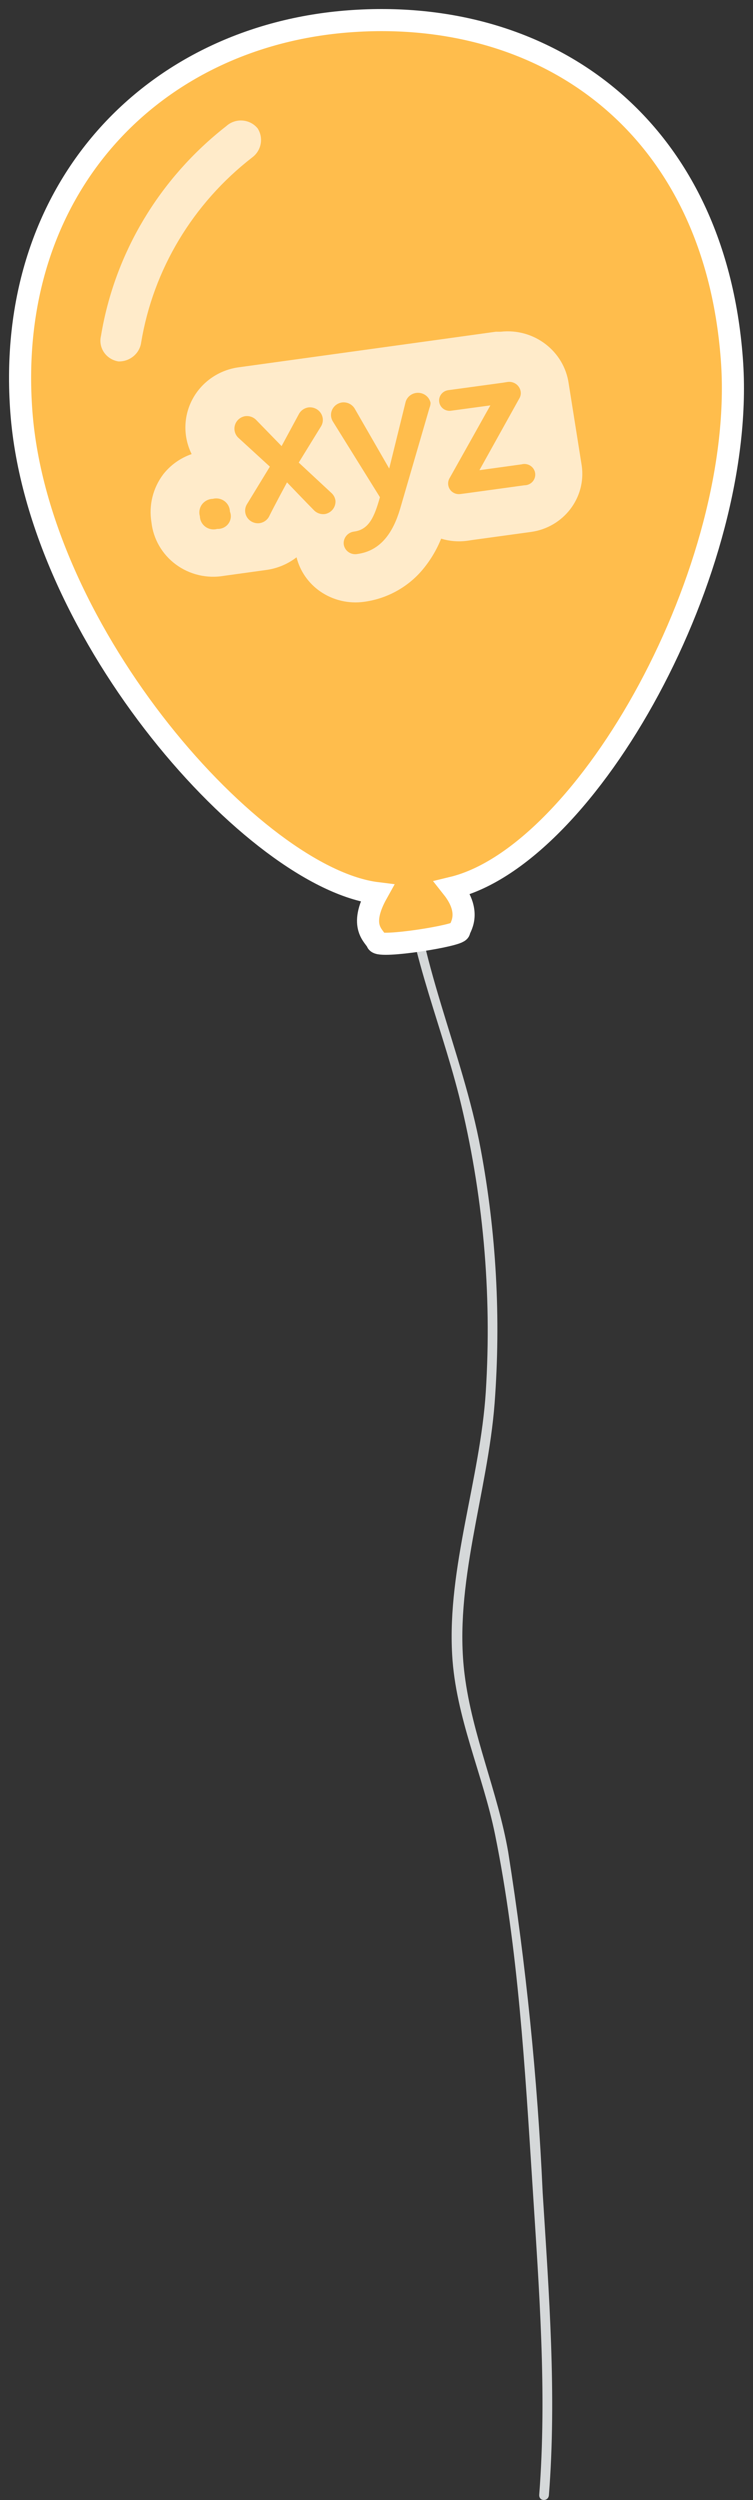 <?xml version="1.0" encoding="UTF-8"?>
<svg width="75px" height="249px" viewBox="0 0 75 249" version="1.1" xmlns="http://www.w3.org/2000/svg" xmlns:xlink="http://www.w3.org/1999/xlink">
    <rect x="0" y="0" width="75" height="249" fill="#333333" stroke="none"/>
    <!-- Generator: Sketch 50.2 (55047) - http://www.bohemiancoding.com/sketch -->
    <title>Group 5 Copy</title>
    <desc>Created with Sketch.</desc>
    <defs></defs>
    <g id="Homepage" stroke="none" stroke-width="1" fill="none" fill-rule="evenodd">
        <g id="Desktop" transform="translate(-112, -681)" fill-rule="nonzero">
            <g id="Group-5-Copy" transform="translate(114, 683)">
                <path d="M38,83.588 C38.41,91.849 41.721,99.277 43.73,107.192 C46.116,116.805 47.011,126.748 46.384,136.65 C45.826,145.334 42.54,154.107 43.036,162.816 C43.383,169.054 46.099,174.74 47.314,180.747 C49.621,192.146 50.291,204.019 51.035,215.61 C51.68,225.856 52.499,236.294 51.705,246.515 C51.705,247.168 52.623,247.155 52.672,246.515 C53.454,236.563 52.672,226.343 52.052,216.404 C51.541,205.031 50.394,193.699 48.617,182.463 C47.575,176.457 45.032,170.834 44.276,164.789 C43.147,155.823 46.583,146.717 47.265,137.752 C47.901,129.289 47.434,120.777 45.876,112.443 C44.065,102.684 39.464,93.462 38.98,83.485 C38.98,82.845 37.976,82.832 38,83.485 L38,83.588 Z" id="Shape" fill="#D5D8D9"></path>
                <path d="M0.13,39.054 C-1.55,16.759 13.238,1.581 32.785,0.122 C52.332,-1.337 69.134,10.36 70.891,33.743 C72.469,54.566 56.539,83.17 43.059,86.42 C45.085,88.98 43.726,90.465 43.752,90.708 C43.752,91.194 35.787,92.448 35.556,91.834 C35.325,91.22 33.657,90.362 35.556,86.958 C23.448,85.461 1.81,61.297 0.13,39.054 Z" id="Shape" stroke="#FFFFFF" stroke-width="2.2" fill="#FFBD4C"></path>
                <path d="M9.805,34 C9.217,33.909 8.694,33.583 8.362,33.1 C8.03,32.617 7.92,32.021 8.058,31.455 C9.417,23.216 13.87,15.764 20.55,10.552 C20.985,10.158 21.57,9.961 22.162,10.007 C22.754,10.052 23.299,10.338 23.666,10.794 C24.271,11.751 24.034,12.999 23.118,13.682 C17.211,18.265 13.268,24.834 12.061,32.104 C11.915,33.205 10.943,34.022 9.805,34 Z" id="Shape" fill="#FFFFFF" opacity="0.7"></path>
                <path d="M54.647,36.23 C54.2,32.973 51.188,30.666 47.869,31.04 L47.381,31.04 L41.926,31.797 L21.734,34.589 C19.791,34.865 18.099,36.038 17.18,37.746 C16.261,39.454 16.227,41.49 17.088,43.227 C15.969,43.615 14.989,44.312 14.264,45.235 C13.231,46.605 12.805,48.326 13.083,50.009 C13.266,51.685 14.148,53.211 15.518,54.224 C16.888,55.236 18.623,55.645 20.31,55.352 L24.507,54.771 C25.613,54.622 26.659,54.186 27.536,53.508 C27.878,54.875 28.707,56.076 29.873,56.892 C31.146,57.781 32.717,58.156 34.263,57.941 C36.497,57.638 38.539,56.536 40,54.846 C40.818,53.892 41.473,52.812 41.939,51.651 C42.768,51.906 43.645,51.979 44.506,51.866 L45.096,51.777 L50.886,50.982 C54.13,50.532 56.393,47.583 55.943,44.389 L54.647,36.23 Z M19.642,50.679 C19.236,50.792 18.799,50.714 18.46,50.467 C18.12,50.219 17.917,49.831 17.909,49.416 C17.79,49.013 17.867,48.579 18.118,48.24 C18.37,47.901 18.767,47.696 19.193,47.685 C19.596,47.581 20.025,47.664 20.358,47.91 C20.69,48.156 20.89,48.539 20.9,48.948 C21.063,49.348 21.007,49.802 20.752,50.152 C20.498,50.502 20.079,50.701 19.642,50.679 Z M30.36,49.201 C29.975,49.25 29.588,49.124 29.308,48.86 C28.448,47.989 26.587,46.044 26.587,46.044 C26.587,46.044 25.303,48.418 24.777,49.491 C24.578,49.829 24.232,50.057 23.84,50.11 C23.156,50.186 22.533,49.718 22.428,49.049 C22.388,48.78 22.437,48.506 22.569,48.266 L24.879,44.478 L21.709,41.573 C21.379,41.236 21.265,40.747 21.412,40.303 C21.56,39.858 21.946,39.53 22.415,39.451 C22.804,39.398 23.197,39.524 23.48,39.792 L26.047,42.432 L27.793,39.198 C27.989,38.864 28.329,38.636 28.717,38.579 C29.406,38.496 30.036,38.966 30.142,39.64 C30.182,39.91 30.133,40.184 30.001,40.423 L27.755,44.073 L31.054,47.142 C31.25,47.338 31.376,47.59 31.413,47.862 C31.463,48.508 31.008,49.086 30.36,49.201 Z M40.783,38.605 L37.844,48.708 C37.138,51.07 35.906,52.864 33.595,53.179 C33.282,53.238 32.959,53.166 32.701,52.982 C32.444,52.798 32.275,52.518 32.235,52.207 C32.174,51.578 32.636,51.017 33.274,50.944 C34.75,50.742 35.29,49.491 35.842,47.521 L31.131,39.943 C31.052,39.802 31,39.648 30.977,39.489 C30.892,38.816 31.362,38.197 32.042,38.087 C32.555,38.016 33.061,38.255 33.326,38.693 L36.766,44.667 L38.409,37.999 C38.587,37.454 39.116,37.095 39.697,37.125 C40.278,37.155 40.766,37.565 40.886,38.125 C40.881,38.29 40.846,38.452 40.783,38.605 Z M50.231,46.334 L44.442,47.13 L43.851,47.206 C43.57,47.245 43.285,47.173 43.058,47.004 C42.832,46.836 42.683,46.586 42.645,46.309 C42.608,46.058 42.663,45.804 42.799,45.589 L45.045,41.585 L46.457,39.059 L46.842,38.377 L42.927,38.908 C42.653,38.947 42.374,38.878 42.152,38.714 C41.93,38.55 41.784,38.307 41.746,38.036 C41.706,37.763 41.778,37.486 41.947,37.265 C42.116,37.045 42.367,36.899 42.645,36.862 L48.1,36.117 L48.575,36.041 C49.192,35.965 49.76,36.384 49.859,36.988 C49.901,37.243 49.846,37.503 49.705,37.721 L45.751,44.831 L49.949,44.25 C50.354,44.141 50.787,44.273 51.058,44.589 C51.329,44.905 51.389,45.347 51.211,45.721 C51.034,46.096 50.651,46.335 50.231,46.334 Z" id="Shape" fill="#FFFFFF" opacity="0.7"></path>
            </g>
        </g>
    </g>
</svg>